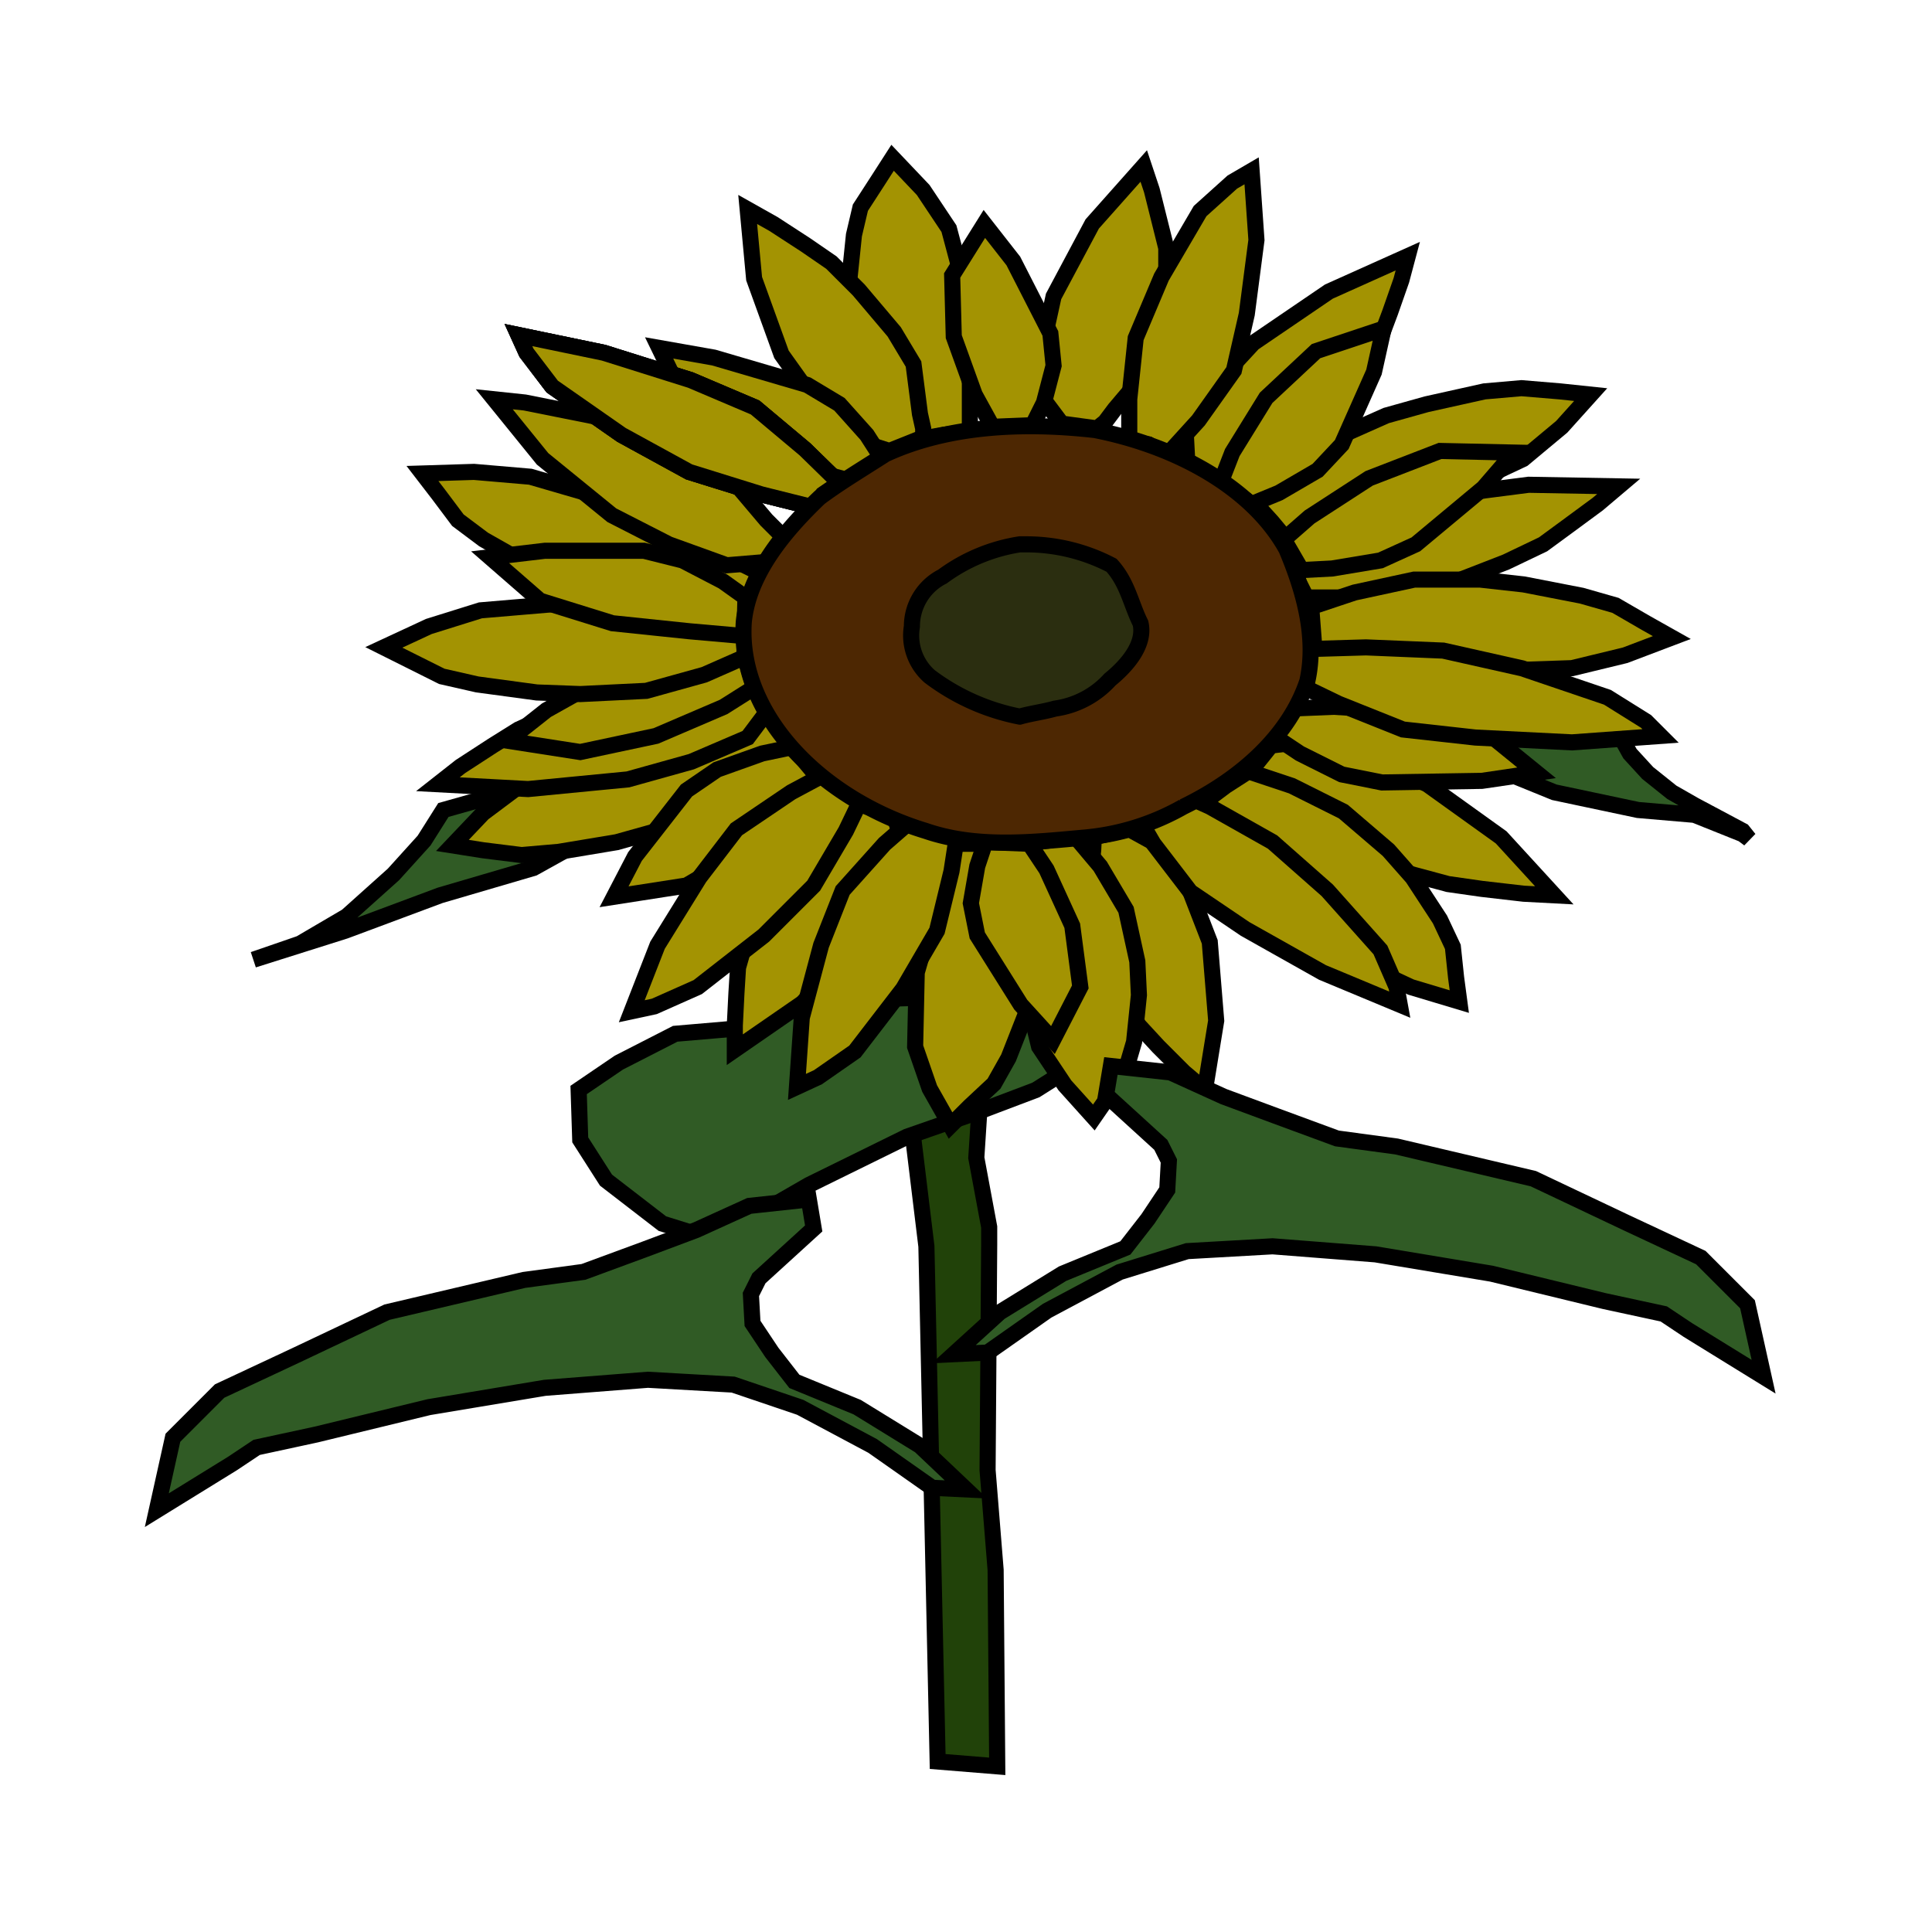 <svg id="Layer_1" data-name="Layer 1" xmlns="http://www.w3.org/2000/svg" width="120" height="120" viewBox="0 0 120 120"><title>-machovka_machovka_sunflower</title><path d="M60.84,68.81l-.2,3.1.8,4.3v1.1l-.1,14,.5,6.2.1,12.2-3.7-.3-.7-32-.9-7.4.8-5.8h3.7Z" fill="#214209" stroke="#000"/><path d="M45.44,63.91l-3.5.3L38.44,66l-2.5,1.7.1,3.1,1.6,2.5,3.5,2.7,3.2,1,5.9-3.4,6.1-3,4.3-1.5,3.7-1.4,1.9-1.2L65.14,64l-5.4-2.1-10.5.3Z" fill="#305b25" stroke="#000"/><path d="M34.94,52.91l-1.8,1-5.8,1.7-5.9,2.2-5.7,1.8,2.9-1,2.9-1.7,2.9-2.6,1.9-2.1,1.2-1.9,3.9-1.1,3.8-.6Z" fill="#305b25" stroke="#000"/><path d="M100.74,45.91l.5.9,1.1,1.2,1.5,1.2,1.4.8,3,1.6.4.5-.4-.3-3-1.2-3.5-.3-5.2-1.1-2.7-1.1-4.5-3.4,7.9.2,3.9,1.1Z" fill="#305b25" stroke="#000"/><path d="M58.64,27l1.6-.2v-5l-.1-3.1-1.2-4.5-1.6-2.4-1.9-2-.9,1.4-1.1,1.7-.4,1.7-.3,2.9.1,2.1.8,3.2,1.6,2.7,1.7,1.8Z" fill="#a39302" stroke="#000"/><path d="M57.24,27.21l-2,.8-2.2-.7-2.5-2.5-2-2.8-1.7-4.7-.4-4.3,1.6.9,2,1.3,1.6,1.1,1.7,1.7,2.2,2.6,1.2,2,.4,3.1.2.9v.6Z" fill="#a39302" stroke="#000"/><path d="M75.54,29.71l-1.8-1.1-.1-1.9,1.8-2.8,2.4-2.6,4.7-3.2,4.9-2.2-.4,1.5-.7,2-.6,1.6-1.2,1.9-2.1,2.7-1.7,1.7-3.5,1.6-1,.5Z" fill="#a39302" stroke="#000"/><path d="M81.14,37.11l-.8-1.6,1.2-1.7,3.4-1.7,3.8-1.2,6.2-.8,5.6.1-1.3,1.1-1.9,1.4-1.5,1.1-2.3,1.1-3.6,1.4-2.7.8h-6.1Z" fill="#a39302" stroke="#000"/><path d="M77.74,47.81l1.2-1.5,2.4-.3,3.7,1.1,3.6,1.6,4.6,3.3,3.3,3.6-1.9-.1-2.6-.3-2.1-.3-2.6-.7-3.6-1.4-2.4-1.2-2.4-2.5-.8-.7Z" fill="#a39302" stroke="#000"/><path d="M67.94,52l2.2-.5,2,1.1,1.8,2.8,1.2,3.1.4,4.9-.7,4.3-1.3-1.1L71.94,65l-1.2-1.3-1.2-1.9L68,58.91l-.7-2.1.5-3.1.1-.9Z" fill="#a39302" stroke="#000"/><path d="M53.54,50l2,.7.6,1.8-1,3-1.6,2.9-3.7,3.9-4.2,2.9v-1.5l.1-2,.1-1.6.6-2.1,1.3-3,1.2-2,2.9-2.1.8-.7Z" fill="#a39302" stroke="#000"/><path d="M48.54,45.21l-.8-1.1-6.2,1.4-3.9.9-5.1,2.2L30,50.51l-1.9,2,1.9.3,2.4.3,2.3-.2,3.6-.6,2.5-.7,3.7-1.5,2.9-2,1.8-1.8Z" fill="#a39302" stroke="#000"/><path d="M46.94,42.51l.7,1.7-1.2,1.6-3.5,1.5L39,48.41l-6.2.6-5.6-.3,1.4-1.1,2-1.3,1.6-1,2.4-1.1,3.7-1.3,2.7-.7,4,.2h1.2Z" fill="#a39302" stroke="#000"/><path d="M46.64,36.81l.6-1.2-5.4-2.7-3.4-1.7-5.5-1.6-3.5-.3-3.2.1,1,1.3,1.2,1.6,1.6,1.2,3,1.7,2.3,1.1,3.8,1.2,3.8.4H46Z" fill="#a39302" stroke="#000"/><path d="M48.84,33.51l-1.3,1.4-2.4.2-3.6-1.3L38,32l-4.3-3.5-3-3.7,1.9.2,2.5.5,2,.4,2.5.9,3.5,1.6,2.3,1.3,2.2,2.6.7.7Z" fill="#a39302" stroke="#000"/><path d="M68.14,26.61l-2.2-.3-1.2-1.6v-3.1l.7-3.2,2.4-4.5,3.2-3.6.5,1.5.5,2,.4,1.6v2.1l-.4,3.1-.6,2.2-2.2,2.6-.6.8Z" fill="#a39302" stroke="#000"/><path d="M79,32.41l1,1.2,5.7-1.6,3.8-1.1,5.1-2.4,2.4-2,1.8-2-1.9-.2-2.4-.2-2.3.2-3.6.8-2.5.7-3.6,1.6-2.8,2.1L78,31.31Z" fill="#a39302" stroke="#000"/><path d="M81.54,39l.1,1.3,6.1.9,4,.5,5.9-.2,3.3-.8,2.9-1.1-1.6-.9-1.9-1.1-2.1-.6-3.6-.7-2.7-.3h-4.1l-3.7.8-2.7.9Z" fill="#a39302" stroke="#000"/><path d="M76.14,48.81l-1.2.9,3.4,4.3,2.2,2.6,4.1,3.3,3,1.4,3,.9-.2-1.5-.2-1.9-.8-1.7-1.7-2.6-1.5-1.7-2.8-2.4-3.2-1.6-2.7-.9Z" fill="#a39302" stroke="#000"/><path d="M65.14,52.21l-1.6.2-.1,5v3.1l1.1,4.5,1.6,2.4,1.8,2,.9-1.3,1.1-1.7.5-1.7.3-2.9-.1-2.1-.7-3.2-1.6-2.7-1.6-1.9Z" fill="#a39302" stroke="#000"/><path d="M60.84,52.41h-1.6l-1.4,4.9-.9,3.1-.1,4.6.9,2.6,1.3,2.3,1.2-1.2,1.5-1.4.9-1.6,1.1-2.8.5-2,.2-3.2-.8-2.9-1.1-2.1Z" fill="#a39302" stroke="#000"/><path d="M46.84,42.71l-1.9,1.2-4.2,1.8-4.7,1-4.5-.7,2.4-1.9,5-2.8,2.4-.7,3-.1,1.9.2Z" fill="#a39302" stroke="#000"/><path d="M46.24,39.51l-.1-1.3-6.4-.5-4-.3-5.9.5-3.2,1-2.8,1.3,1.6.8,2,1,2.2.5,3.7.5,2.7.1,4.1-.2,3.6-1,2.5-1.1Z" fill="#a39302" stroke="#000"/><path d="M52.64,29.81l-2.3-.6-4.2-1.7-3.6-2.6-1.6-3.3,3.4.6,5.8,1.7,2,1.2,1.7,1.9.9,1.4Z" fill="#a39302" stroke="#000"/><path d="M80.44,44l2.4-.1,4.8.3,4.6,1.2,3.2,2.6-3.4.5-6.2.1-2.5-.5-2.6-1.3-1.5-1Z" fill="#a39302" stroke="#000"/><path d="M79.74,33.51l1.6-1.4,3.7-2.4,4.4-1.7,4.6.1-1.9,2.2-4.2,3.5-2.2,1-3,.5-1.9.1Z" fill="#a39302" stroke="#000"/><path d="M63.94,52.41,65,54l1.6,3.5.5,3.8-1.7,3.3-2-2.2-2.7-4.3-.4-2,.4-2.3.5-1.5Z" fill="#a39302" stroke="#000"/><path d="M50.74,48.21l-1.2,1.6-3,2.9L42.64,55l-4.5.7,1.3-2.5,3.2-4.1,1.9-1.3,2.8-1,1.9-.4Z" fill="#a39302" stroke="#000"/><path d="M46.24,39.51l-3.4-.3-4.8-.5-4.5-1.4-3.1-2.7,3.4-.4H40l2.4.6,2.5,1.3,1.4,1Z" fill="#a39302" stroke="#000"/><path d="M75.84,29.91l.7-1.8,2.1-3.4,3.1-2.9,4.2-1.4-.6,2.7-2,4.5-1.5,1.6-2.4,1.4-1.7.7Z" fill="#a39302" stroke="#000"/><path d="M61.64,26.51l-1.1-2-1.3-3.6-.1-3.8,2-3.2,1.8,2.3,2.3,4.5.2,2-.6,2.3-.7,1.4Z" fill="#a39302" stroke="#000"/><path d="M52.14,30,50,27.91l-3.1-2.6-4-1.7-5.4-1.7-5.3-1.1.5,1.1,1.6,2.1,4.3,3,4.2,2.3,4.5,1.4,3.2.8.6-.8Z" fill="#a39302" stroke="#000"/><path d="M52.14,30,50,27.91l-3.1-2.6-4-1.7-5.4-1.7-5.3-1.1.5,1.1,1.6,2.1,4.3,3,4.2,2.3,4.5,1.4,3.2.8.6-.8Z" fill="#a39302" stroke="#000"/><path d="M52.14,30,50,27.91l-3.1-2.6-4-1.7-5.4-1.7-5.3-1.1.5,1.1,1.6,2.1,4.3,3,4.2,2.3,4.5,1.4,3.2.8.6-.8Z" fill="#a39302" stroke="#000"/><path d="M57.24,50.41l-2.3,2-2.6,2.9L51,58.71l-1.2,4.5-.3,4.3,1.3-.6,2.3-1.6,3-3.9,2.1-3.6.9-3.7.4-2.6-1.1-.3Z" fill="#a39302" stroke="#000"/><path d="M70.24,50l1.4,2.4,2.3,3,3.4,2.3,4.8,2.7,4.8,2-.2-1.1-1-2.3-3.3-3.7-3.4-3-3.9-2.2-2.9-1.3-.8.7Z" fill="#a39302" stroke="#000"/><path d="M80.24,42.31l2.9,1.4,4,1.6,4.5.5,6,.3,5.5-.4-.9-.9-2.4-1.5-5.3-1.8-4.9-1.1-4.8-.2-3.4.1-.3.9Z" fill="#a39302" stroke="#000"/><path d="M72.44,28.31l2-2.2,2.2-3.1.8-3.5.6-4.6-.3-4.3-1.2.7-2,1.8-2.4,4.1L70.54,21l-.4,3.8v2.6l1.2.2Z" fill="#a39302" stroke="#000"/><path d="M51.94,47.71l-2.8,1.5-3.4,2.3-2.3,3-2.6,4.2-1.6,4.1,1.4-.3,2.7-1.2,4.1-3.2,3.1-3.1,2-3.4,1.2-2.5-1-.5Z" fill="#a39302" stroke="#000"/><path d="M55,28.21c3.9-1.8,8.6-2,13-1.5,5.1,1,9.8,3.6,11.9,7.4,1.1,2.6,1.9,5.5,1.3,8.2-1.1,3.3-4,6-7.7,7.8a15.11,15.11,0,0,1-6,1.9c-3.3.3-6.8.7-10-.4-6.6-2-11.7-7.3-11.3-13,.3-2.9,2.4-5.5,4.7-7.7,1.2-.9,2.7-1.8,4.1-2.7Z" fill="#4d2702" stroke="#000"/><path d="M63.84,33.81a11.44,11.44,0,0,1,5.2,1.3c1,1.1,1.2,2.4,1.8,3.6.3,1.3-.8,2.6-1.9,3.5a5.65,5.65,0,0,1-3.4,1.8c-.7.2-1.5.3-2.2.5a13.59,13.59,0,0,1-5.6-2.5,3.38,3.38,0,0,1-1.1-3.1,3.47,3.47,0,0,1,1.9-3.1,10.9,10.9,0,0,1,4.8-2Z" fill="#2b2e10" stroke="#000"/><path d="M60,92.51l-2.1-.1-3.7-2.6-4.5-2.4L45.54,86l-5.3-.3-6.4.5-7.2,1.2-7,1.7-3.7.8-1.5,1-4.7,2.9,1-4.5,2.9-2.9,4.7-2.2,5.7-2.7,8.5-2,3.7-.5,3.8-1.4,3.2-1.2,3.3-1.5,3.7-.4.3,1.8-3.4,3.1-.5,1,.1,1.8,1.2,1.8,1.4,1.8,3.9,1.6,3.9,2.4Z" fill="#305b25" stroke="#000"/><path d="M59.24,84.11l2.1-.1,3.7-2.6,4.5-2.4,4.2-1.3,5.3-.3,6.4.5,7.2,1.2,7,1.7,3.7.8,1.5,1,4.7,2.9-1-4.5-2.9-2.9-4.7-2.2-5.7-2.7-8.5-2-3.7-.5-3.8-1.4L76,68.11l-3.3-1.5-3.7-.4-.3,1.8,3.4,3.1.5,1-.1,1.8-1.2,1.8-1.4,1.8L66,79.11l-3.9,2.4Z" fill="#305b25" stroke="#000"/></svg>